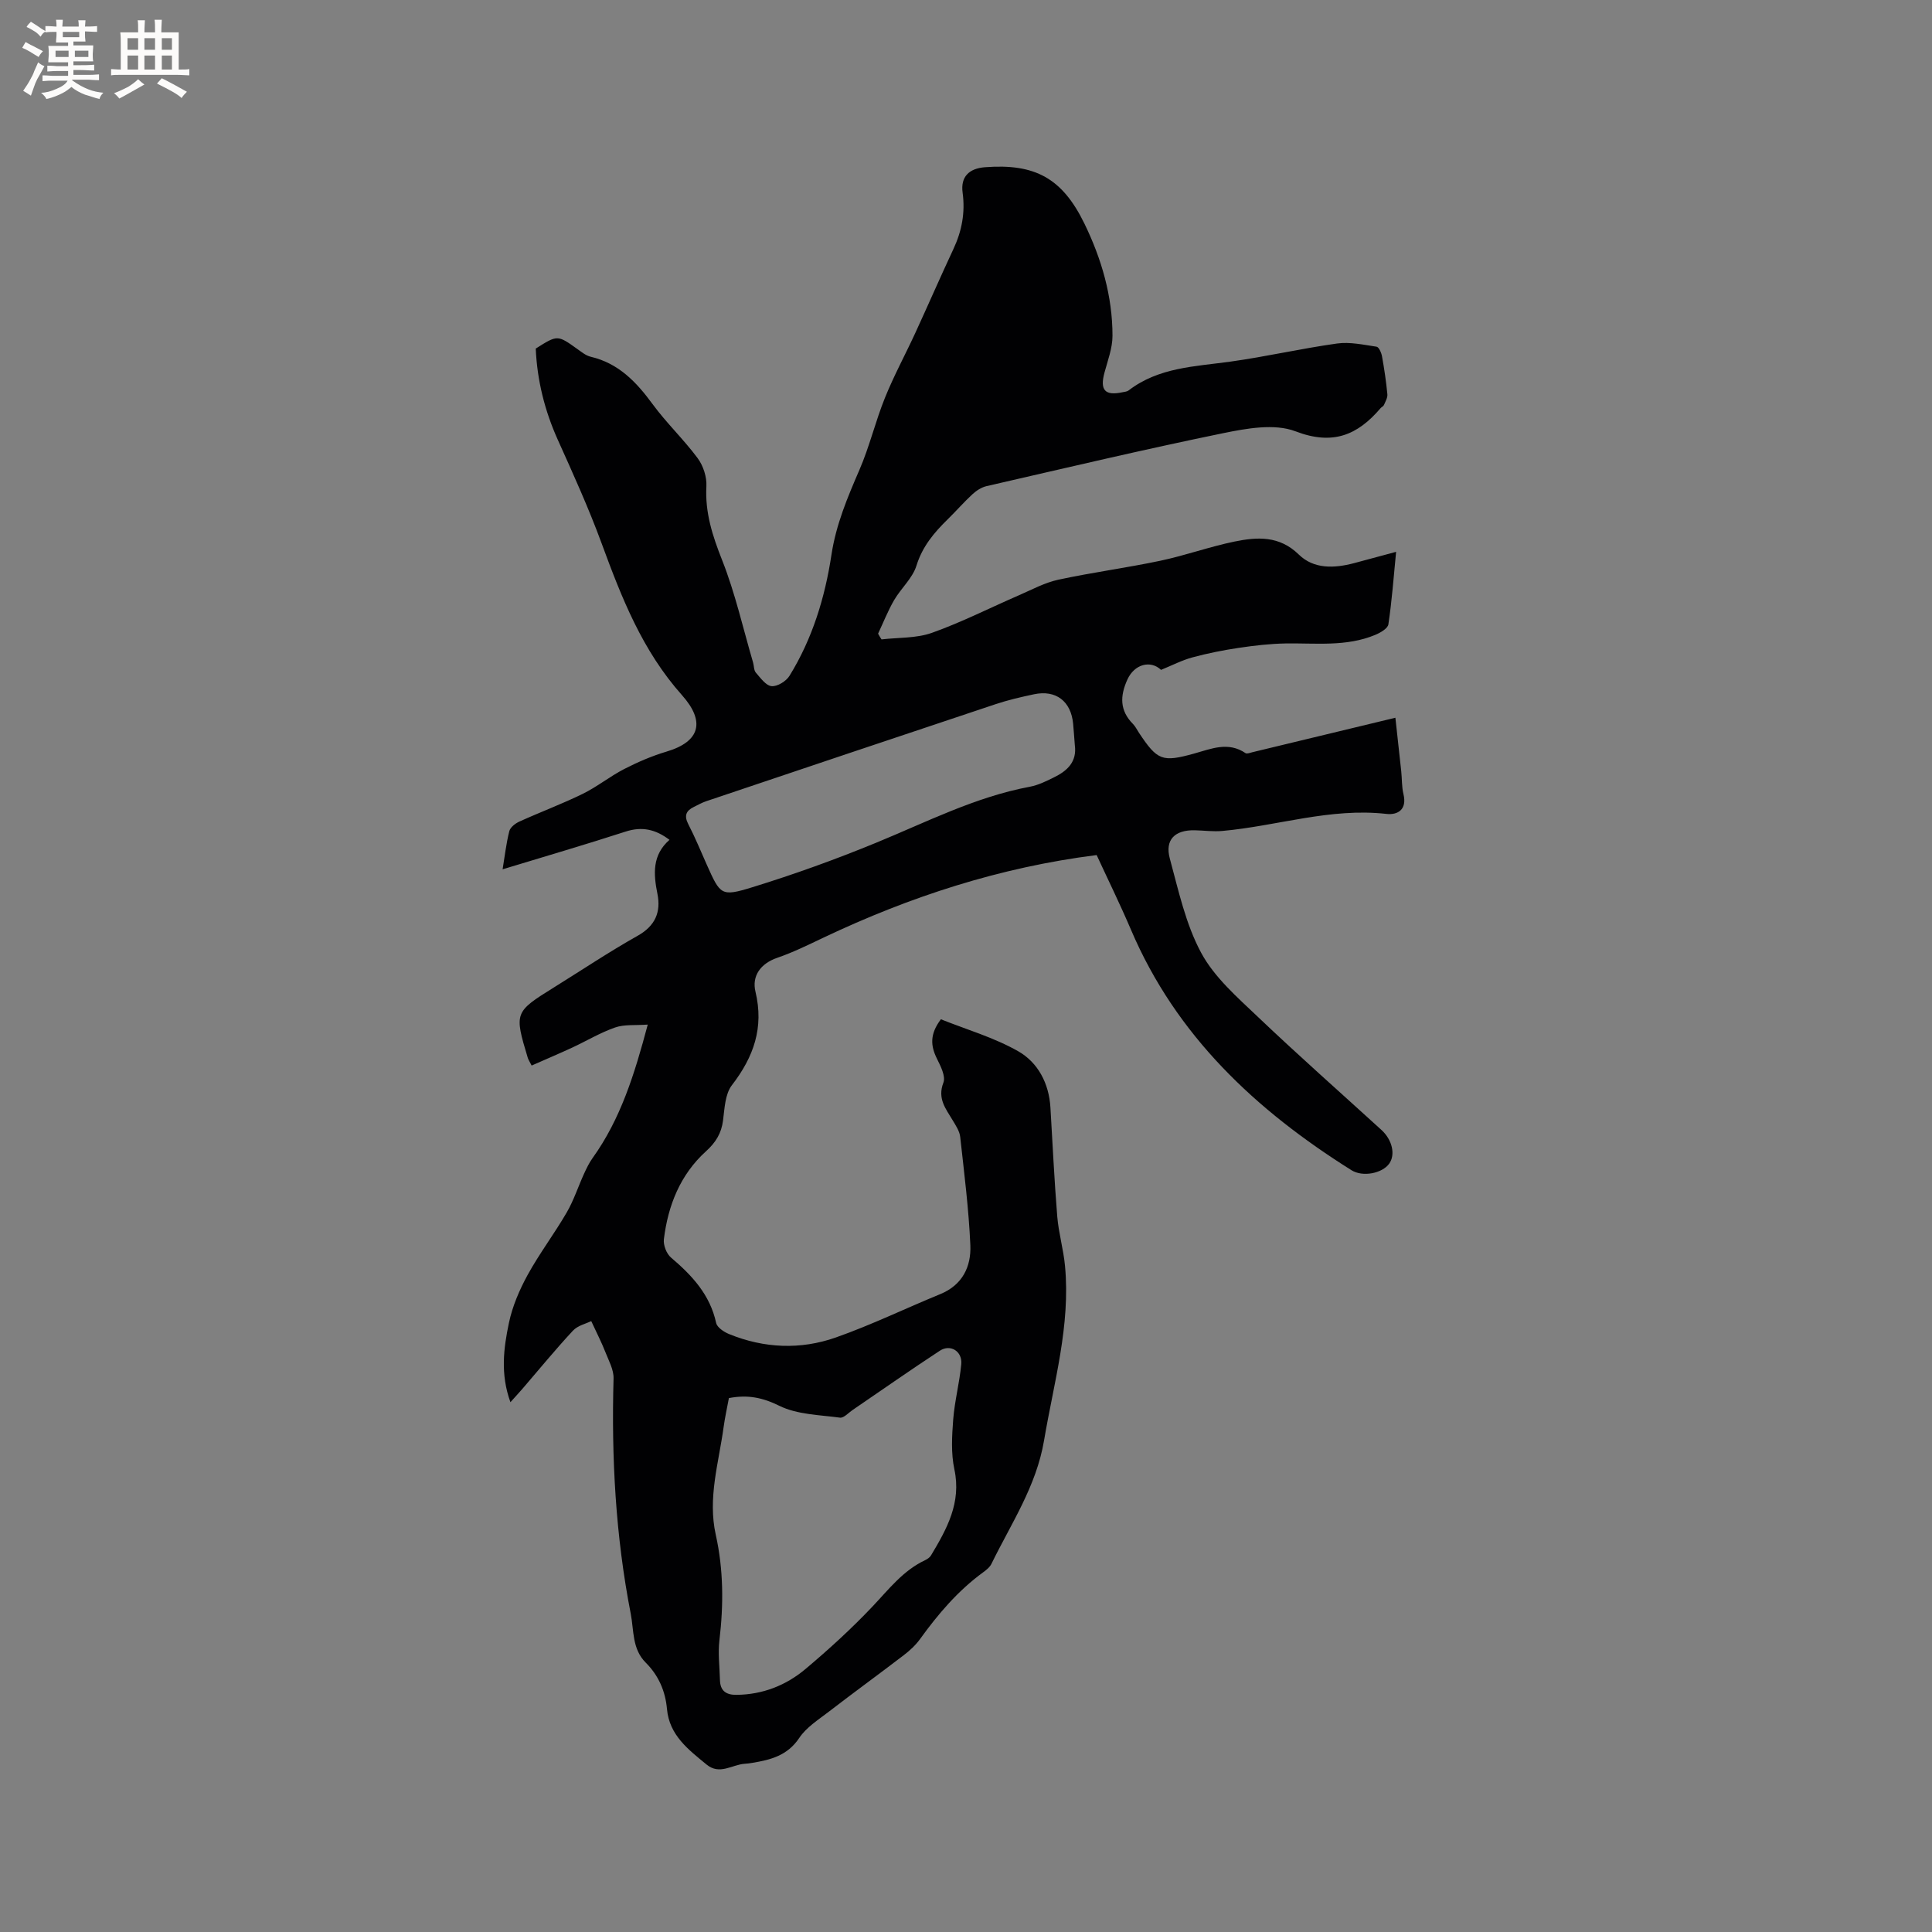 <svg enable-background="new 0 0 400 400" viewBox="0 0 400 400" xmlns="http://www.w3.org/2000/svg"><rect x="0" y="0" width="400" height="400" fill="#808080" stroke="none"/><path d="m182.51 132.38c3.48-.41 7.19-.21 10.41-1.35 6.14-2.18 11.99-5.16 17.98-7.76 2.71-1.17 5.38-2.64 8.22-3.25 7-1.51 14.13-2.45 21.14-3.93 5.16-1.09 10.18-2.91 15.35-3.97 4.68-.96 9.26-1.25 13.29 2.69 3.12 3.05 7.35 2.86 11.42 1.79 2.76-.73 5.51-1.48 8.73-2.35-.51 5.2-.87 10.13-1.6 15.01-.13.87-1.68 1.76-2.76 2.2-5.98 2.48-12.29 1.66-18.53 1.76-3.22.06-6.46.43-9.66.91-3.23.48-6.45 1.12-9.6 1.97-2.16.58-4.19 1.64-6.52 2.59-2.16-2.06-5.51-1.2-6.96 1.99-1.56 3.43-1.61 6.42 1.15 9.21.51.52.84 1.22 1.25 1.84 3.81 5.72 4.79 6.12 11.4 4.29 3.56-.99 7.06-2.54 10.66-.09.3.2.96-.09 1.45-.2 9.65-2.32 19.3-4.65 29.57-7.13.47 4.25.85 7.66 1.21 11.07.17 1.58.09 3.21.46 4.74.77 3.17-1.13 4.37-3.54 4.1-11.61-1.31-22.63 2.51-33.97 3.53-1.88.17-3.8-.1-5.7-.14-4.12-.09-6.22 1.96-5.16 5.86 1.8 6.62 3.28 13.56 6.49 19.51 2.73 5.07 7.46 9.19 11.75 13.27 8.37 7.97 17.04 15.62 25.58 23.41 2.24 2.05 2.93 5.1 1.6 6.97-1.44 2.02-5.48 2.82-7.81 1.36-19.78-12.41-36.28-27.81-45.65-49.78-2.28-5.34-4.84-10.55-7.11-15.47-20.02 2.53-38.64 8.6-56.52 17.08-3.16 1.5-6.31 3.06-9.6 4.19-3.53 1.21-5.29 3.82-4.52 7.01 1.79 7.47-.37 13.51-4.88 19.37-1.41 1.83-1.51 4.79-1.83 7.28-.34 2.69-1.52 4.58-3.54 6.41-5.33 4.83-7.85 11.2-8.71 18.19-.15 1.22.54 3.02 1.48 3.81 4.36 3.7 8.07 7.68 9.34 13.53.2.93 1.61 1.87 2.67 2.3 7.25 2.96 14.78 3.28 22.08.72 7.36-2.59 14.42-6.02 21.66-8.99 4.6-1.89 6.41-5.7 6.22-10.13-.33-7.49-1.28-14.96-2.1-22.42-.13-1.19-.91-2.35-1.55-3.42-1.43-2.41-3.21-4.49-1.93-7.81.51-1.31-.58-3.44-1.35-4.99-1.29-2.61-1.52-5.01.83-8.13 5.26 2.11 10.98 3.76 16.01 6.62 4.09 2.33 6.37 6.65 6.67 11.64.45 7.51.8 15.04 1.41 22.54.28 3.45 1.29 6.83 1.61 10.28 1.16 12.35-2.32 24.13-4.34 36.12-1.61 9.52-6.83 17.22-10.89 25.54-.35.72-1.09 1.3-1.76 1.79-5.2 3.8-9.29 8.62-13.04 13.81-.91 1.26-2.12 2.37-3.36 3.32-5.13 3.93-10.37 7.73-15.49 11.68-2.18 1.68-4.68 3.25-6.15 5.46-2.43 3.64-5.9 4.52-9.71 5.15-.52.09-1.05.16-1.58.19-2.62.18-5.18 2.39-7.88.17-3.77-3.1-7.72-6.06-8.21-11.51-.33-3.71-1.75-6.96-4.4-9.6-2.84-2.84-2.43-6.65-3.1-10.11-3.14-16.1-4.02-32.35-3.56-48.73.05-1.83-1.02-3.72-1.72-5.52-.74-1.89-1.67-3.7-2.9-6.35-1.03.52-2.79.9-3.8 1.99-3.61 3.88-6.97 7.99-10.43 12.01-.73.84-1.49 1.66-2.5 2.79-2.12-5.82-1.41-11.21-.31-16.43.72-3.43 2.17-6.81 3.86-9.9 2.44-4.45 5.54-8.54 8.09-12.93 1.46-2.51 2.37-5.34 3.58-8 .52-1.13 1.06-2.28 1.79-3.29 5.79-8.07 8.67-17.31 11.42-27.63-2.61.19-4.85-.07-6.76.6-3.07 1.07-5.92 2.79-8.89 4.17-2.75 1.27-5.54 2.45-8.39 3.71-.44-.86-.68-1.21-.8-1.6-2.82-9.36-2.77-9.48 5.44-14.59 5.76-3.58 11.41-7.36 17.31-10.68 3.66-2.06 4.85-4.91 4.09-8.7-.83-4.12-1.09-8.02 2.5-11.16-2.92-2.21-5.72-2.8-9.08-1.71-8.34 2.7-16.76 5.16-25.47 7.81.43-2.6.73-5.28 1.38-7.88.2-.81 1.25-1.63 2.11-2.01 4.34-1.97 8.82-3.64 13.09-5.73 2.99-1.46 5.63-3.62 8.59-5.14 2.8-1.44 5.75-2.71 8.77-3.61 6.97-2.07 8.05-6.23 3.21-11.67-8.26-9.27-12.52-20.21-16.66-31.47-2.66-7.24-5.86-14.3-9.03-21.34-2.74-6.07-4.31-12.36-4.6-18.96 4.51-2.86 4.5-2.85 8.64.11.86.61 1.75 1.35 2.74 1.58 5.76 1.35 9.44 5.21 12.79 9.78 2.87 3.92 6.45 7.31 9.35 11.22 1.16 1.56 1.92 3.9 1.81 5.82-.3 5.46 1.27 10.26 3.25 15.27 2.71 6.84 4.33 14.11 6.41 21.19.21.71.15 1.62.58 2.12.96 1.1 2.08 2.69 3.26 2.8s3.01-1.01 3.7-2.13c4.75-7.68 7.36-16.26 8.69-25.05.96-6.33 3.34-11.92 5.82-17.66 2.08-4.81 3.29-9.99 5.26-14.86 1.85-4.59 4.23-8.96 6.3-13.46 2.65-5.76 5.18-11.58 7.87-17.33 1.75-3.74 2.47-7.53 1.91-11.68-.45-3.28 1.32-5.02 4.64-5.27 10.37-.79 16 2.28 20.58 11.68 3.55 7.3 5.81 15.04 5.81 23.22 0 2.55-.99 5.13-1.67 7.66-.97 3.61.13 4.82 3.79 4.02.41-.09.9-.12 1.21-.36 6.24-4.8 13.75-4.95 21.08-5.97 7.39-1.03 14.69-2.72 22.08-3.75 2.65-.37 5.47.26 8.18.66.48.07 1 1.25 1.13 1.99.47 2.6.86 5.23 1.11 7.86.07.72-.41 1.5-.71 2.22-.11.27-.48.41-.69.65-4.78 5.6-9.89 7.76-17.62 4.8-4.34-1.66-10.11-.61-15 .39-16.38 3.36-32.67 7.22-48.97 10.96-1.05.24-2.11.93-2.92 1.68-1.79 1.65-3.39 3.5-5.14 5.21-2.81 2.75-5.22 5.6-6.45 9.58-.81 2.6-3.2 4.68-4.63 7.14-1.28 2.21-2.22 4.61-3.31 6.93.21.41.46.8.71 1.19zm-31.6 157.08c-.39 2.09-.83 4.06-1.1 6.05-1.01 7.39-3.32 14.64-1.61 22.29 1.6 7.17 1.62 14.47.75 21.79-.32 2.7.04 5.49.11 8.24.05 2.24 1.27 3.1 3.44 3.07 5.42-.06 10.24-1.96 14.28-5.36 4.85-4.08 9.56-8.38 13.91-12.98 3.35-3.54 6.29-7.4 10.84-9.54.46-.22.97-.56 1.22-.98 3.28-5.48 6.33-10.92 4.84-17.84-.71-3.31-.5-6.89-.24-10.31.3-3.84 1.31-7.61 1.67-11.45.25-2.67-2.25-4.22-4.43-2.79-6.1 3.99-12.06 8.18-18.09 12.29-.85.58-1.81 1.67-2.58 1.57-4.24-.57-8.84-.63-12.54-2.44-3.47-1.72-6.57-2.36-10.47-1.61zm71.62-135.19c-.12-1.48-.21-2.95-.35-4.43-.44-4.66-3.56-7.06-8.1-6.1-2.69.57-5.38 1.19-7.98 2.06-19.97 6.65-39.93 13.37-59.88 20.08-.9.3-1.73.78-2.59 1.2-1.61.79-2.02 1.82-1.13 3.55 1.41 2.72 2.57 5.57 3.82 8.37 2.82 6.28 2.94 6.7 9.42 4.7 8.67-2.67 17.24-5.76 25.63-9.21 10.46-4.29 20.56-9.49 31.82-11.6 1.73-.32 3.41-1.14 5.01-1.94 2.73-1.33 4.81-3.2 4.33-6.68z" fill="#010103"/><g fill="#fcfbfa"><path d="m6.8 9.5c.6.3 1.3.7 2.1 1.1-.4.4-.7.8-.9 1.2-.7-.4-1.3-.8-1.8-1.1s-1.1-.6-1.6-.8c.2-.4.5-.8.7-1.2.4.2.8.5 1.5.8zm.9 6.9c-.3.6-.5 1.1-.7 1.7s-.4 1.1-.6 1.7c-.6-.4-1.1-.7-1.6-1 .7-1 1.2-1.8 1.5-2.4.3-.5.6-1.1.8-1.7.3-.6.5-1.2.8-1.8.3.3.8.6 1.3.8-.7 1.3-1.2 2.2-1.5 2.7zm.1-11c.4.3 1 .7 1.7 1.1-.5.2-.8.6-1.1 1.1-.5-.6-1-1-1.4-1.2s-.9-.6-1.5-.8c.2-.4.5-.7.9-1.1.5.3.9.6 1.4.9zm10.5 13.1c1 .4 2 .6 3.1.7-.4.4-.7.8-.8 1.3-.9-.2-1.9-.6-3-.9-1-.4-2-.9-2.8-1.6-.5.4-1.1.9-1.9 1.3s-1.9.9-3.3 1.2c-.1-.3-.5-.8-1.1-1.3 1 0 2.1-.3 3.2-.8 1.2-.5 1.9-1 2.3-1.7h-3.2c-.4 0-1 0-2 .1v-1.2c1 0 1.7.1 2 .1h3.3v-1h-2.3c-.2 0-.9 0-2 .1v-1.2c1.2 0 1.9.1 2 .1h2.3v-.8h-4.1c0-.7.1-1.2.1-1.6 0-.5 0-1.1-.1-1.8h4.1v-.7h-2.5c0-.6.1-1.1.1-1.6v-.6h-.5c-.4 0-1 0-1.8.1v-1.3c1.2 0 1.9.1 2.1.1h.2c0-.3 0-.8-.1-1.4h1.4c0 .6-.1 1-.1 1.4h3.4c0-.4 0-.8-.1-1.3h1.5c0 .4-.1.9-.1 1.3.7 0 1.5 0 2.5-.1v1.2c-1 0-1.8-.1-2.5-.1v.6c0 .3 0 .8.1 1.5h-2.5v.8h4.1c0 .7-.1 1.3-.1 1.8s0 1 .1 1.5h-4.1v.8h1.4c.8 0 1.8 0 2.9-.1v1.2c-1 0-1.9-.1-2.8-.1h-1.5v1h3.2c.3 0 1 0 2.1-.1v1.2c-1.1 0-1.8-.1-2.1-.1h-3.4l-.1.1c1.4 1 2.4 1.5 3.4 1.9zm-4.1-6.7v-1.3h-2.7v1.3zm2.2-4.1v-1.1h-3.4v1.1zm1.9 4.1v-1.3h-2.8v1.3z"/><path d="m37 6.7v2.3 5.4c1 0 1.8 0 2.2-.1v1.3c-.6 0-1.5-.1-2.5-.1h-11.9c-.7 0-1.3 0-1.8.1v-1.3c.5 0 1.1.1 2 .1v-5.2c0-1 0-1.8-.1-2.5h3.7c0-1.3 0-2.1-.1-2.5h1.5c0 .4-.1 1.3-.1 2.5h2.2c0-1.2 0-2.1-.1-2.6h1.5c0 .4-.1 1.3-.1 2.6zm-12.3 13.7c-.3-.4-.7-.8-1.1-1.1 1.1-.4 2.1-.9 2.9-1.3.8-.5 1.5-1 2.1-1.6.4.4.9.8 1.3 1.1-2.5 1.4-4.2 2.4-5.2 2.9zm3.9-10.1v-2.4h-2.2v2.4zm0 4.1v-2.9h-2.2v2.9zm3.5-4.1v-2.4h-2.2v2.4zm0 4.1v-2.9h-2.2v2.9zm.4 2.9 1-1.1c.6.3 1.4.7 2.5 1.3s2 1.1 2.7 1.5c-.4.4-.8.8-1.1 1.3-.8-.8-2.5-1.7-5.1-3zm3.1-7v-2.4h-2.1v2.4zm0 4.1v-2.9h-2.1v2.9z"/></g></svg>